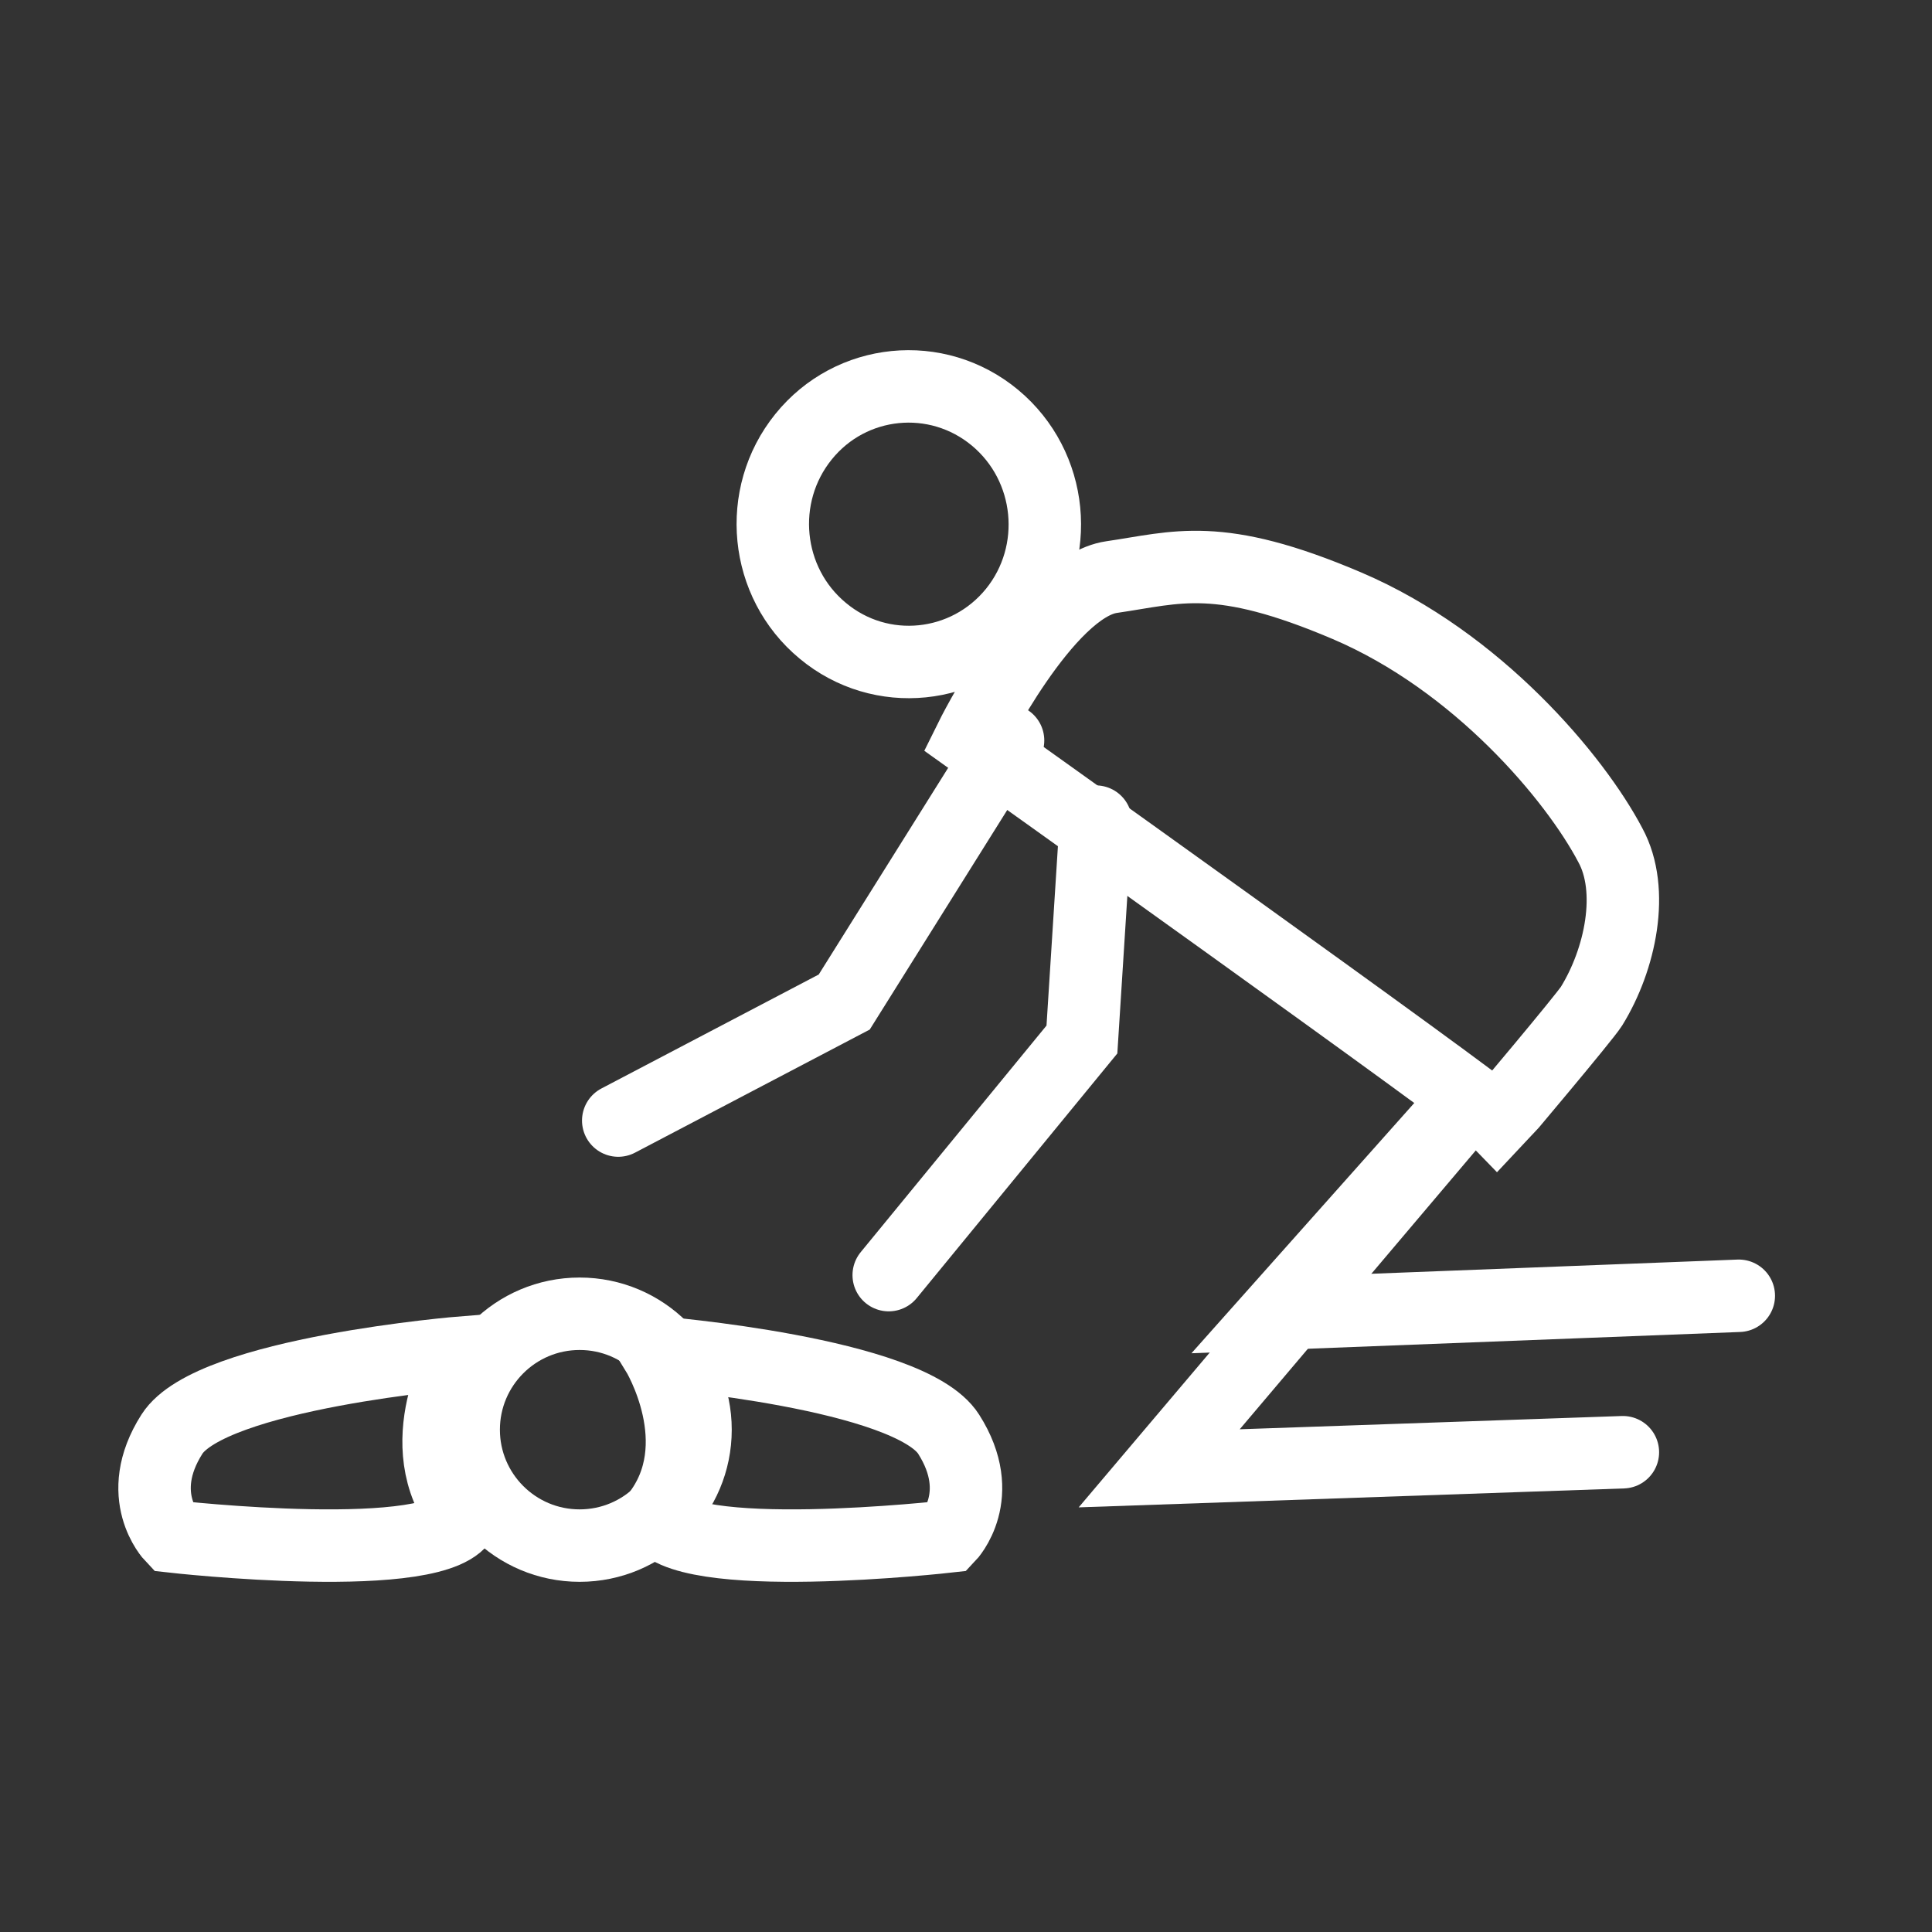 <?xml version="1.0" encoding="UTF-8"?>
<svg width="120px" height="120px" viewBox="0 0 120 120" version="1.1" xmlns="http://www.w3.org/2000/svg" xmlns:xlink="http://www.w3.org/1999/xlink">
    <rect x="0" y="0" width="120" height="120" fill="#333333" stroke="none"/>
    <title>66B4E525-227E-4305-BE78-9AA7ACBDF3AE</title>
    <g id="Homepage-Final" stroke="none" stroke-width="1" fill="none" fill-rule="evenodd" stroke-linecap="round">
        <g id="Pool-Safely-Refresh-2020" transform="translate(-1320, -1272)" stroke="#FFFFFF" stroke-width="4.5">
            <g id="Section-1-Safety-Tips" transform="translate(0, 853)">
                <g id="Tips-UI" transform="translate(901, 79)">
                    <g id="6-cpr" transform="translate(394, 315)">
                        <g id="icon/desk/cpr-6" transform="translate(25, 25)">
                            <g id="cpr" transform="translate(9.6, 24)">
                                <path d="M19.2,60 C19.2,60 3.501,61.27 1.077,65.081 C-1.347,68.892 1.077,71.433 1.077,71.433 C1.077,71.433 17.902,73.339 19.2,70.163 C15.693,65.717 19.2,60 19.2,60 Z" id="left-should"></path>
                                <path d="M31.2,60 C31.2,60 46.899,61.27 49.323,65.081 C51.747,68.892 49.323,71.433 49.323,71.433 C49.323,71.433 32.498,73.339 31.2,70.163 C34.708,65.717 31.2,60 31.2,60 Z" id="right-should"></path>
                                <path d="M59.443,11.844 C63.535,11.252 66.042,10.208 74.056,13.621 C82.175,17.079 88.239,24.34 90.423,28.498 C91.95,31.3 91.049,35.586 89.254,38.493 C88.798,39.22 83.409,45.599 83.408,45.6 C82.325,44.479 50.675,21.912 50.675,21.912 C50.675,21.912 55.352,12.436 59.443,11.844 Z M52.202,1.946 C55.81,4.949 56.337,10.339 53.392,13.986 C50.431,17.635 45.099,18.176 41.504,15.178 C37.886,12.184 37.357,6.782 40.307,3.129 C43.247,-0.519 48.583,-1.061 52.202,1.946 Z" id="adult-body"></path>
                                <path d="M33.6,64.802 C33.6,60.827 30.378,57.6 26.402,57.6 C22.422,57.6 19.2,60.827 19.2,64.802 C19.2,68.772 22.422,72 26.402,72 C30.378,72 33.6,68.772 33.6,64.802 L33.6,64.802 Z" id="head"></path>
                                <polyline id="Path-866" points="58.461 27.032 57.6 40.566 45.6 55.2"></polyline>
                                <polyline id="Path-866-Copy" points="80.686 45.6 62.4 67.2 91.2 66.2"></polyline>
                                <polyline id="Path-866-Copy-2" points="80.284 45.6 69.6 57.6 98.4 56.483"></polyline>
                                <polyline id="Path-867" points="53.012 21.991 42.837 38.238 28.8 45.6"></polyline>
                            </g>
                        </g>
                    </g>
                </g>
            </g>
        </g>
    </g>
</svg>
